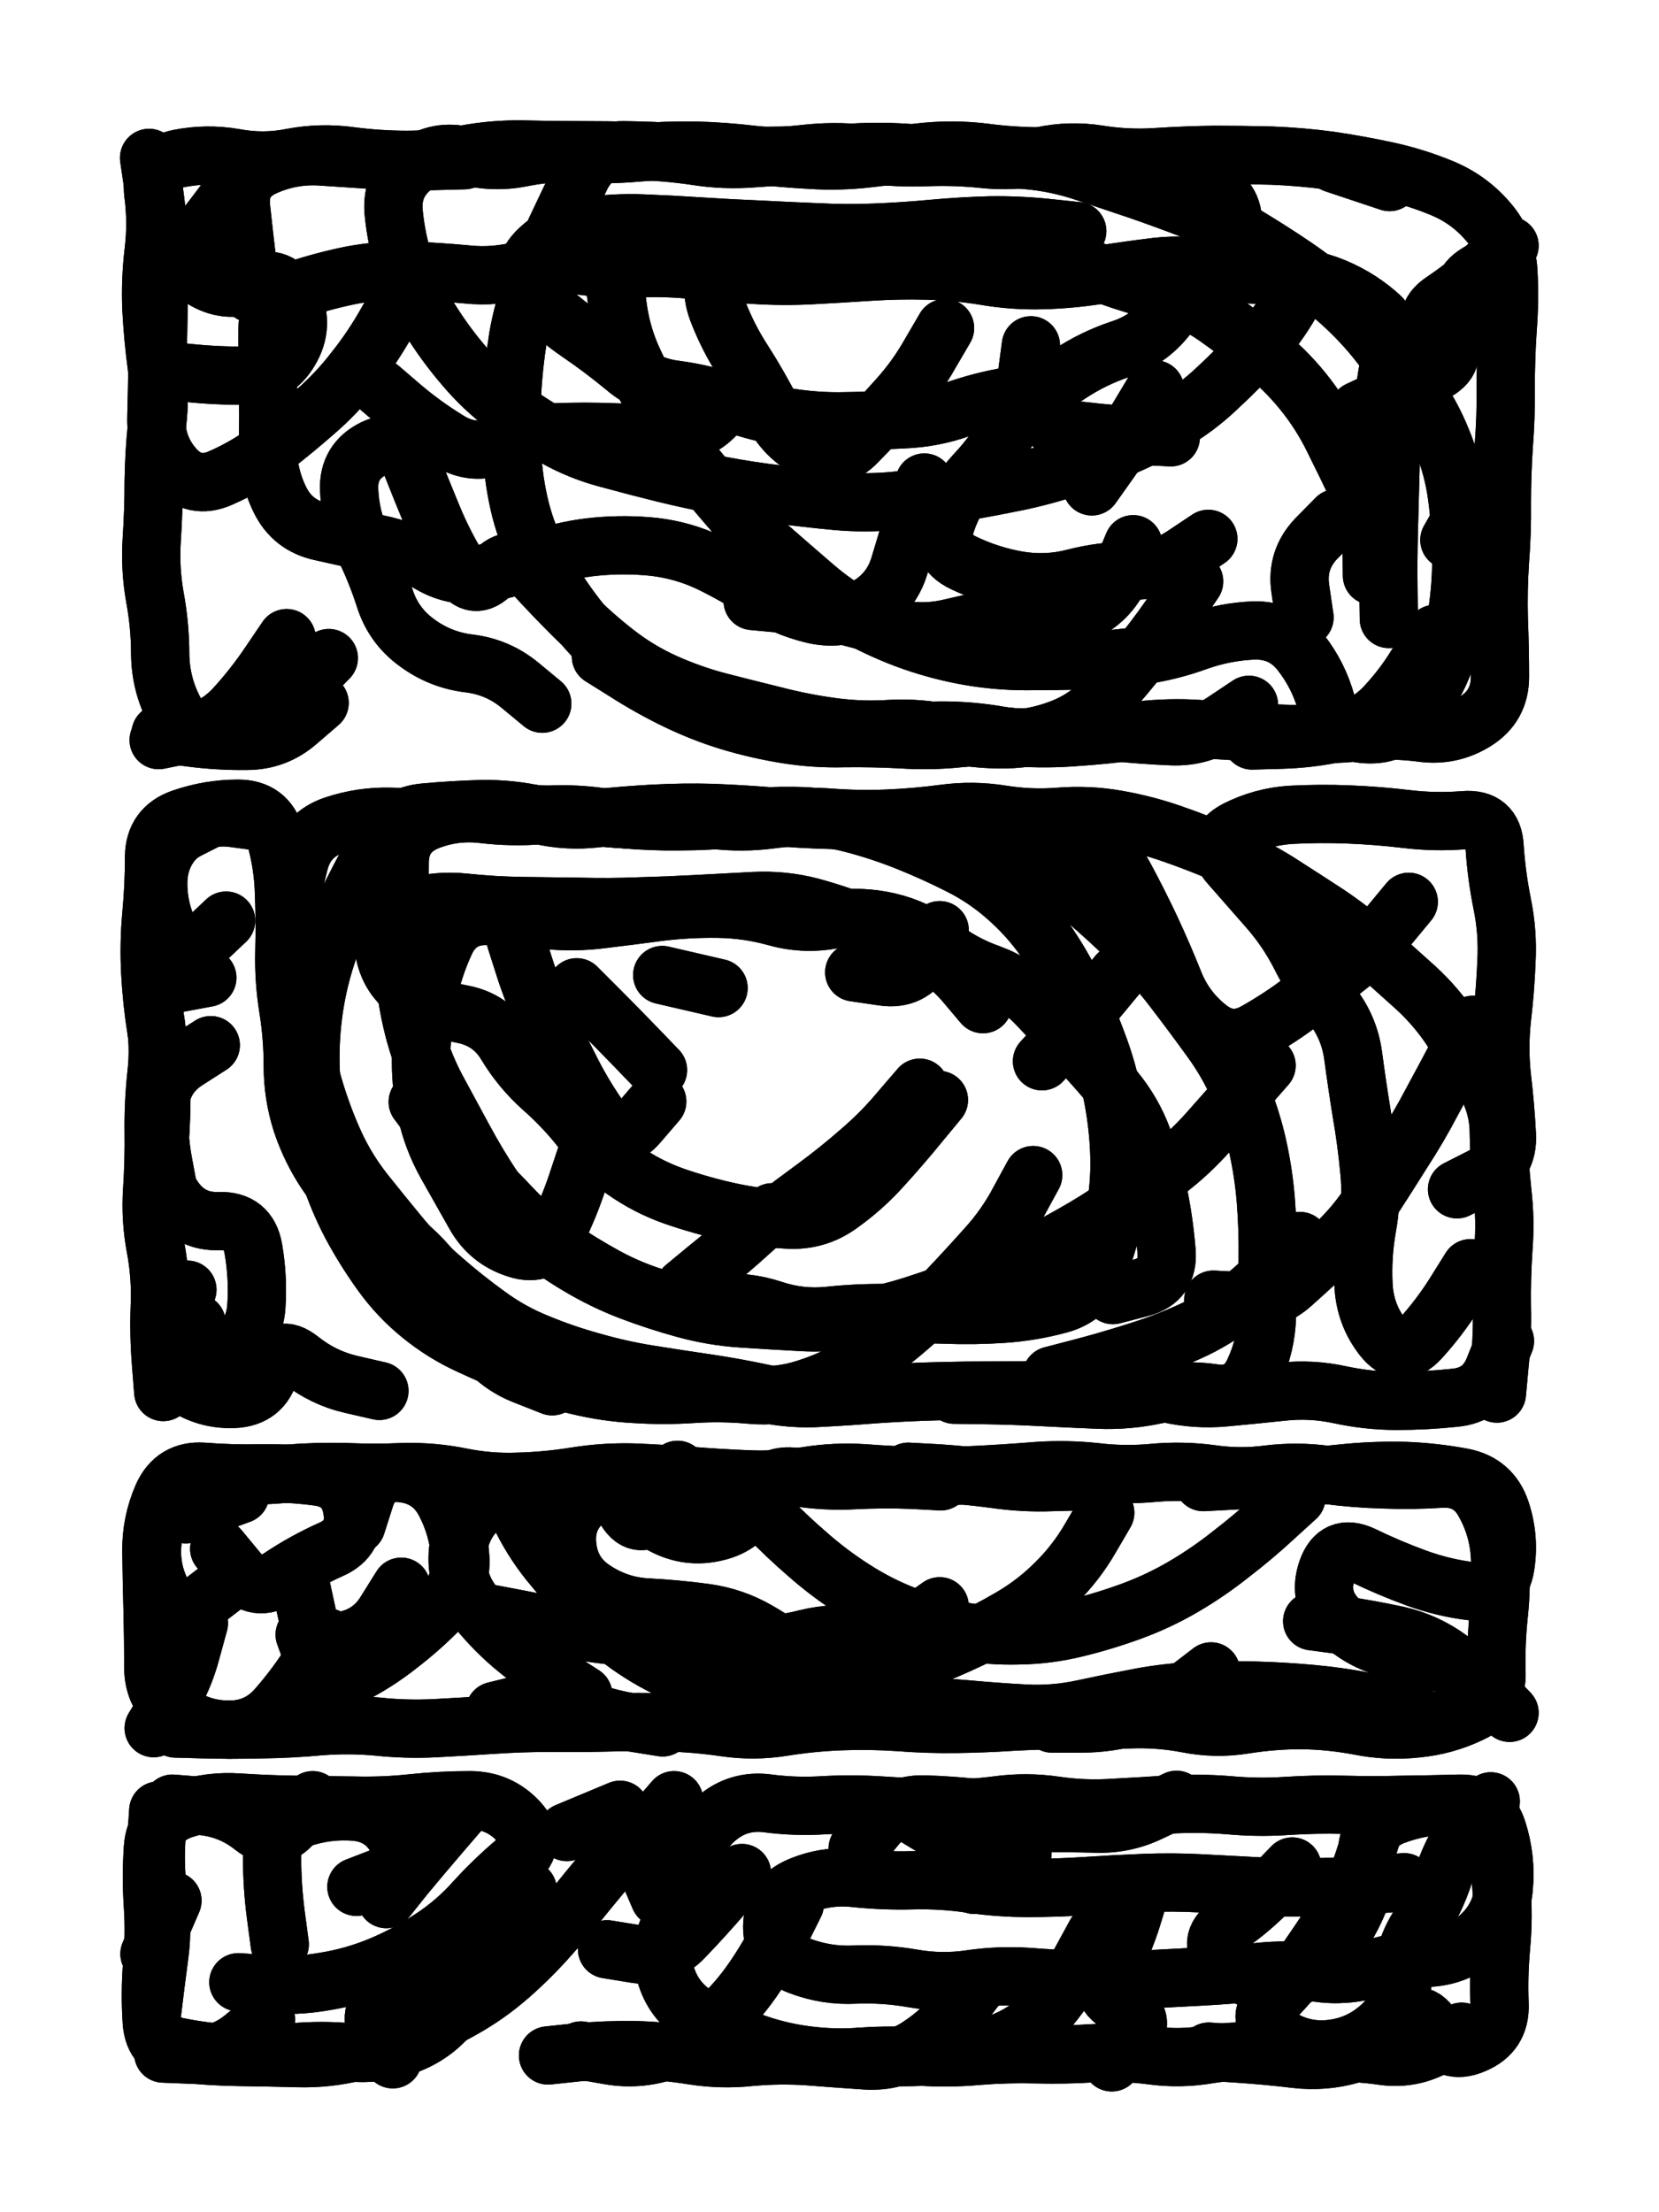 <svg xmlns="http://www.w3.org/2000/svg" viewBox="0 0 4329 5772"><title>Infinite Scribble #3815</title><defs><filter id="piece_3815_3_4_filter" x="-100" y="-100" width="4529" height="5972" filterUnits="userSpaceOnUse"><feGaussianBlur in="SourceGraphic" result="lineShape_1" stdDeviation="7600e-3"/><feColorMatrix in="lineShape_1" result="lineShape" type="matrix" values="1 0 0 0 0  0 1 0 0 0  0 0 1 0 0  0 0 0 9120e-3 -4560e-3"/><feGaussianBlur in="lineShape" result="shrank_blurred" stdDeviation="10066e-3"/><feColorMatrix in="shrank_blurred" result="shrank" type="matrix" values="1 0 0 0 0 0 1 0 0 0 0 0 1 0 0 0 0 0 8319e-3 -5052e-3"/><feColorMatrix in="lineShape" result="border_filled" type="matrix" values="0.6 0 0 0 -0.3  0 0.6 0 0 -0.3  0 0 0.6 0 -0.3  0 0 0 1 0"/><feComposite in="border_filled" in2="shrank" result="border" operator="out"/><feMorphology in="lineShape" result="linestyle0_erode" operator="erode" radius="0"/><feColorMatrix in="linestyle0_erode" result="linestyle0" type="matrix" values="0.8 0 0 0 -0.1  0 0.8 0 0 -0.1  0 0 0.8 0 -0.1  0 0 0 1 0"/><feMorphology in="lineShape" result="linestylea_erode" operator="erode" radius="15200e-3"/><feColorMatrix in="linestylea_erode" result="linestylea" type="matrix" values="0.95 0 0 0 0  0 0.95 0 0 0  0 0 0.95 0 0  0 0 0 1 0"/><feMorphology in="lineShape" result="linestyleb_erode" operator="erode" radius="30400e-3"/><feColorMatrix in="linestyleb_erode" result="linestyleb" type="matrix" values="1.1 0 0 0 0.05  0 1.1 0 0 0.05  0 0 1.1 0 0.05  0 0 0 1 0"/><feMorphology in="lineShape" result="linestylec_erode" operator="erode" radius="45600e-3"/><feColorMatrix in="linestylec_erode" result="linestylec" type="matrix" values="1.2 0 0 0 0.08  0 1.2 0 0 0.08  0 0 1.2 0 0.08  0 0 0 1 0"/><feMorphology in="lineShape" result="linestyled_erode" operator="erode" radius="60800e-3"/><feColorMatrix in="linestyled_erode" result="linestyled" type="matrix" values="1.3 0 0 0 0.12  0 1.3 0 0 0.12  0 0 1.3 0 0.12  0 0 0 1 0"/><feMerge result="combined_linestyle"><feMergeNode in="lineShape"/><feMergeNode in="linestyle0"/><feMergeNode in="linestylea"/><feMergeNode in="linestyleb"/><feMergeNode in="linestylec"/><feMergeNode in="linestyled"/></feMerge><feGaussianBlur in="combined_linestyle" result="shapes_linestyle_blurred" stdDeviation="15200e-3"/><feMerge result="shapes_linestyle"><feMergeNode in="linestyle0"/><feMergeNode in="shapes_linestyle_blurred"/></feMerge><feComposite in="shapes_linestyle" in2="shrank" result="shapes_linestyle_cropped" operator="in"/><feComposite in="border" in2="shapes_linestyle_cropped" result="shapes" operator="over"/></filter><filter id="piece_3815_3_4_shadow" x="-100" y="-100" width="4529" height="5972" filterUnits="userSpaceOnUse"><feColorMatrix in="SourceGraphic" result="result_blackened" type="matrix" values="0 0 0 0 0  0 0 0 0 0  0 0 0 0 0  0 0 0 0.8 0"/><feGaussianBlur in="result_blackened" result="result_blurred" stdDeviation="45600e-3"/><feComposite in="SourceGraphic" in2="result_blurred" result="result" operator="over"/></filter><filter id="piece_3815_3_4_overall" x="-100" y="-100" width="4529" height="5972" filterUnits="userSpaceOnUse"><feTurbulence result="background_texture_bumps" type="fractalNoise" baseFrequency="56e-3" numOctaves="3"/><feDiffuseLighting in="background_texture_bumps" result="background_texture" surfaceScale="1" diffuseConstant="2" lighting-color="#aaa"><feDistantLight azimuth="225" elevation="20"/></feDiffuseLighting><feColorMatrix in="background_texture" result="background_texturelightened" type="matrix" values="0.6 0 0 0 0.8  0 0.6 0 0 0.8  0 0 0.6 0 0.8  0 0 0 1 0"/><feColorMatrix in="SourceGraphic" result="background_darkened" type="matrix" values="2 0 0 0 -1  0 2 0 0 -1  0 0 2 0 -1  0 0 0 1 0"/><feMorphology in="background_darkened" result="background_glow_1_thicken" operator="dilate" radius="0"/><feColorMatrix in="background_glow_1_thicken" result="background_glow_1_thicken_colored" type="matrix" values="0 0 0 0 0  0 0 0 0 0  0 0 0 0 0  0 0 0 0.7 0"/><feGaussianBlur in="background_glow_1_thicken_colored" result="background_glow_1" stdDeviation="70400e-3"/><feMorphology in="background_darkened" result="background_glow_2_thicken" operator="dilate" radius="0"/><feColorMatrix in="background_glow_2_thicken" result="background_glow_2_thicken_colored" type="matrix" values="0 0 0 0 0  0 0 0 0 0  0 0 0 0 0  0 0 0 0 0"/><feGaussianBlur in="background_glow_2_thicken_colored" result="background_glow_2" stdDeviation="0"/><feComposite in="background_glow_1" in2="background_glow_2" result="background_glow" operator="out"/><feBlend in="background_glow" in2="background_texturelightened" result="background" mode="normal"/></filter><clipPath id="piece_3815_3_4_clip"><rect x="0" y="0" width="4329" height="5772"/></clipPath><g id="layer_3" filter="url(#piece_3815_3_4_filter)" stroke-width="152" stroke-linecap="round" fill="none"><path d="M 3259 1839 Q 3259 1839 3196 1881 Q 3134 1924 3058 1921 Q 2983 1918 2907 1910 Q 2832 1903 2757 1917 Q 2683 1932 2608 1919 Q 2534 1906 2458 1906 Q 2383 1907 2307 1908 Q 2232 1909 2156 1903 Q 2081 1897 2007 1879 Q 1934 1862 1860 1843 Q 1787 1825 1720 1790 Q 1653 1755 1596 1706 Q 1539 1657 1494 1596 Q 1449 1536 1413 1469 Q 1377 1403 1358 1329 Q 1340 1256 1336 1180 Q 1333 1105 1336 1029 Q 1340 954 1352 879 Q 1365 805 1392 734 Q 1420 664 1452 595 Q 1484 527 1517 459 Q 1551 392 1626 392 Q 1702 393 1777 398 Q 1853 403 1928 405 Q 2004 408 2079 405 Q 2155 403 2230 398 Q 2306 394 2381 400 Q 2457 407 2532 409 Q 2608 412 2683 418 Q 2759 425 2830 449 Q 2902 473 2973 497 Q 3045 522 3115 549 Q 3186 576 3251 614 Q 3316 653 3378 695 Q 3441 738 3497 788 Q 3554 839 3600 898 Q 3647 958 3691 1019 Q 3735 1080 3763 1150 Q 3792 1220 3802 1295 Q 3812 1370 3813 1445 Q 3814 1521 3803 1596 Q 3792 1671 3763 1741 Q 3734 1811 3683 1867 Q 3633 1923 3557 1915 Q 3482 1908 3461 1835 Q 3441 1762 3394 1702 Q 3348 1643 3272 1645 Q 3197 1648 3126 1673 Q 3055 1699 2980 1710 Q 2905 1722 2829 1723 Q 2754 1725 2678 1725 Q 2603 1725 2528 1712 Q 2454 1699 2382 1674 Q 2311 1649 2244 1613 Q 2178 1577 2121 1527 Q 2064 1478 2007 1428 Q 1950 1379 1901 1321 Q 1852 1264 1804 1205 Q 1757 1146 1721 1079 Q 1686 1013 1654 944 Q 1622 876 1612 801 L 1602 726 M 2466 856 Q 2466 856 2428 921 Q 2391 987 2340 1043 Q 2290 1099 2237 1153 Q 2185 1208 2117 1175 Q 2049 1142 2015 1074 Q 1981 1007 1940 943 Q 1899 880 1872 809 Q 1846 738 1883 672 Q 1920 606 1995 608 Q 2071 611 2146 617 Q 2222 624 2297 621 Q 2373 619 2448 624 Q 2524 629 2598 642 Q 2673 655 2746 674 Q 2819 694 2890 719 Q 2962 745 3035 763 Q 3109 782 3171 825 Q 3233 869 3292 915 Q 3352 962 3399 1020 Q 3447 1079 3480 1147 Q 3514 1215 3546 1283 Q 3579 1351 3579 1426 L 3580 1502 M 3626 475 L 3482 427 M 748 1665 Q 748 1665 706 1727 Q 664 1790 613 1846 Q 562 1902 488 1916 L 414 1931 M 3153 1406 Q 3153 1406 3090 1448 Q 3028 1490 2952 1489 Q 2877 1489 2803 1508 Q 2730 1527 2655 1514 Q 2581 1501 2513 1468 Q 2445 1435 2469 1363 Q 2493 1292 2544 1237 Q 2596 1182 2633 1116 Q 2671 1051 2680 976 L 2690 901 M 3921 673 Q 3921 673 3856 712 Q 3792 751 3846 803 L 3901 855 M 3014 1016 Q 3014 1016 2975 1081 Q 2937 1146 2893 1207 L 2849 1269 M 1046 775 Q 1046 775 1009 841 Q 972 907 925 966 Q 879 1026 822 1075 Q 765 1125 705 1171 Q 645 1217 576 1247 Q 507 1278 456 1222 Q 406 1166 408 1090 Q 410 1015 411 939 Q 413 864 414 788 Q 415 713 413 637 Q 412 562 400 487 L 389 412 M 656 766 Q 656 766 646 691 Q 637 616 629 541 Q 621 466 690 435 Q 759 404 834 408 Q 910 413 985 418 Q 1061 423 1136 420 L 1212 418" stroke="hsl(207,100%,50%)"/><path d="M 3927 3499 Q 3927 3499 3899 3569 Q 3872 3640 3796 3647 Q 3721 3655 3645 3655 Q 3570 3655 3496 3639 Q 3422 3623 3347 3631 Q 3272 3639 3196 3646 Q 3121 3653 3047 3636 Q 2973 3620 2897 3622 Q 2822 3625 2746 3626 Q 2671 3628 2595 3628 Q 2520 3628 2444 3630 Q 2369 3632 2293 3637 Q 2218 3643 2142 3647 Q 2067 3652 1993 3636 Q 1919 3620 1844 3609 Q 1769 3598 1694 3586 Q 1619 3574 1546 3553 Q 1473 3533 1403 3504 Q 1333 3476 1272 3431 Q 1211 3387 1154 3337 Q 1097 3288 1048 3230 Q 1000 3172 953 3113 Q 906 3054 874 2985 Q 843 2917 821 2844 Q 799 2772 784 2698 Q 769 2624 758 2549 Q 748 2474 755 2398 Q 762 2323 781 2250 Q 800 2177 872 2153 Q 944 2129 1019 2131 Q 1095 2134 1170 2123 Q 1245 2112 1320 2118 Q 1396 2125 1471 2128 Q 1547 2131 1622 2137 Q 1698 2144 1773 2143 Q 1849 2143 1924 2135 Q 2000 2128 2075 2129 Q 2151 2130 2224 2149 Q 2297 2168 2367 2196 Q 2437 2224 2504 2258 Q 2572 2292 2628 2342 Q 2685 2392 2728 2454 Q 2771 2516 2804 2584 Q 2838 2652 2864 2723 Q 2891 2794 2905 2868 Q 2919 2943 2921 3018 Q 2923 3094 2908 3168 Q 2893 3242 2865 3312 Q 2838 3383 2765 3403 Q 2692 3423 2616 3428 Q 2541 3433 2465 3430 Q 2390 3428 2314 3426 Q 2239 3425 2164 3433 Q 2089 3441 2017 3417 Q 1945 3393 1870 3401 Q 1795 3410 1722 3389 Q 1650 3368 1583 3332 Q 1517 3296 1454 3253 Q 1392 3211 1340 3156 Q 1288 3101 1234 3048 Q 1180 2996 1135 2935 L 1090 2875 M 3843 2674 Q 3843 2674 3808 2741 Q 3773 2808 3737 2874 Q 3702 2941 3661 3004 Q 3621 3068 3580 3131 Q 3539 3195 3484 3247 Q 3429 3299 3373 3349 Q 3317 3400 3241 3395 L 3166 3391 M 2450 2870 Q 2450 2870 2402 2928 Q 2354 2987 2303 3043 Q 2253 3099 2191 3143 Q 2130 3187 2054 3182 Q 1979 3178 1905 3162 Q 1831 3146 1759 3121 Q 1688 3096 1626 3052 Q 1565 3008 1518 2948 Q 1472 2889 1415 2839 Q 1359 2789 1320 2724 Q 1281 2660 1206 2646 Q 1132 2633 1070 2589 Q 1009 2545 1001 2469 Q 993 2394 1065 2370 Q 1137 2347 1212 2355 Q 1288 2363 1363 2364 Q 1439 2365 1514 2366 Q 1590 2368 1665 2365 Q 1741 2363 1816 2359 Q 1892 2355 1967 2351 Q 2043 2347 2116 2366 Q 2189 2386 2259 2414 Q 2330 2442 2398 2473 Q 2467 2505 2516 2562 L 2565 2620 M 3676 2353 Q 3676 2353 3628 2411 Q 3581 2470 3522 2517 Q 3463 2564 3402 2609 Q 3342 2655 3276 2692 Q 3210 2729 3151 2681 Q 3092 2634 3064 2564 Q 3036 2494 3004 2425 Q 2972 2357 2936 2290 Q 2901 2224 2835 2186 L 2770 2149 M 401 2350 Q 401 2350 412 2275 Q 423 2200 490 2165 L 557 2131 M 1717 2792 Q 1717 2792 1664 2737 Q 1612 2683 1558 2629 L 1505 2576 M 426 3632 Q 426 3632 420 3556 Q 414 3481 417 3405 Q 420 3330 406 3255 Q 392 3181 397 3105 Q 402 3030 401 2954 Q 400 2879 408 2804 Q 417 2729 404 2654 Q 392 2580 466 2565 L 541 2551" stroke="hsl(241,100%,61%)"/><path d="M 583 4138 Q 583 4138 523 4184 Q 464 4230 427 4164 Q 390 4098 398 4022 Q 406 3947 465 3900 Q 525 3854 600 3852 Q 676 3851 751 3845 Q 827 3839 902 3841 Q 978 3844 1053 3841 Q 1129 3839 1203 3854 Q 1277 3869 1352 3866 Q 1428 3864 1502 3852 Q 1577 3840 1652 3842 Q 1728 3845 1803 3851 Q 1879 3857 1954 3860 Q 2030 3863 2105 3851 Q 2180 3839 2255 3844 Q 2331 3850 2406 3851 Q 2482 3852 2557 3848 Q 2633 3844 2708 3838 Q 2784 3833 2859 3841 Q 2934 3850 3009 3843 Q 3085 3836 3160 3846 Q 3235 3857 3310 3847 Q 3385 3838 3460 3848 Q 3535 3858 3610 3860 Q 3686 3863 3761 3858 Q 3837 3854 3873 3920 Q 3910 3986 3914 4061 Q 3919 4137 3911 4212 Q 3903 4287 3905 4362 Q 3908 4438 3839 4470 Q 3771 4503 3695 4510 Q 3620 4518 3546 4503 Q 3472 4489 3396 4488 Q 3321 4488 3246 4500 Q 3172 4512 3097 4497 Q 3023 4483 2947 4486 Q 2872 4489 2796 4488 Q 2721 4488 2645 4492 Q 2570 4497 2494 4498 Q 2419 4499 2343 4493 Q 2268 4488 2192 4491 Q 2117 4494 2042 4506 Q 1967 4518 1892 4507 Q 1817 4496 1741 4494 Q 1666 4492 1590 4494 Q 1515 4496 1439 4495 Q 1364 4495 1288 4500 Q 1213 4505 1137 4509 Q 1062 4513 986 4505 Q 911 4498 835 4504 Q 760 4511 684 4512 Q 609 4514 533 4512 L 458 4510 M 1047 4140 Q 1047 4140 1007 4204 Q 968 4269 893 4281 Q 819 4294 803 4220 L 787 4146 M 2452 4191 Q 2452 4191 2390 4235 Q 2329 4279 2254 4268 Q 2179 4257 2105 4275 Q 2032 4294 1956 4293 Q 1881 4293 1806 4284 Q 1731 4275 1655 4271 Q 1580 4268 1505 4254 Q 1431 4240 1356 4225 L 1282 4211" stroke="hsl(260,100%,64%)"/><path d="M 1582 4875 Q 1582 4875 1534 4933 Q 1487 4992 1437 5048 Q 1387 5105 1330 5155 Q 1273 5205 1207 5242 Q 1141 5279 1071 5307 Q 1001 5336 927 5354 Q 854 5372 778 5370 Q 703 5368 627 5367 Q 552 5366 476 5358 Q 401 5351 396 5275 Q 391 5200 397 5124 Q 404 5049 399 4973 Q 394 4898 399 4822 Q 404 4747 475 4722 Q 547 4698 622 4703 Q 698 4708 773 4709 Q 849 4710 924 4711 Q 1000 4713 1075 4705 Q 1151 4697 1226 4697 Q 1302 4697 1353 4752 Q 1405 4808 1347 4856 Q 1289 4905 1238 4961 Q 1188 5017 1125 5058 Q 1062 5100 992 5129 Q 922 5158 847 5170 Q 773 5183 697 5177 L 622 5172 M 3814 5301 Q 3814 5301 3748 5338 Q 3682 5375 3607 5364 Q 3532 5353 3456 5357 Q 3381 5362 3305 5355 Q 3230 5348 3155 5360 Q 3081 5373 3006 5363 Q 2931 5353 2855 5357 Q 2780 5362 2704 5360 Q 2629 5358 2553 5364 Q 2478 5371 2402 5366 Q 2327 5361 2251 5366 Q 2176 5372 2101 5362 Q 2026 5352 1955 5325 Q 1885 5299 1820 5260 Q 1756 5221 1736 5148 Q 1717 5075 1755 5010 Q 1793 4945 1802 4870 Q 1812 4795 1869 4745 Q 1926 4696 2001 4705 Q 2076 4715 2151 4710 Q 2227 4706 2302 4711 Q 2378 4716 2453 4718 Q 2529 4720 2604 4710 Q 2679 4700 2754 4711 Q 2829 4722 2904 4717 Q 2980 4713 3055 4708 Q 3131 4704 3206 4710 Q 3282 4717 3357 4712 Q 3433 4707 3508 4709 Q 3584 4711 3659 4709 Q 3735 4708 3810 4706 Q 3886 4705 3908 4777 Q 3931 4850 3924 4925 Q 3918 5001 3862 5052 Q 3807 5103 3731 5108 Q 3656 5114 3583 5136 Q 3511 5158 3436 5147 Q 3361 5137 3286 5145 Q 3211 5153 3135 5157 Q 3060 5161 2984 5165 Q 2909 5169 2833 5166 Q 2758 5164 2682 5158 Q 2607 5153 2532 5164 Q 2457 5175 2382 5162 Q 2308 5149 2232 5152 Q 2157 5156 2086 5129 Q 2015 5103 2015 5027 Q 2016 4952 2085 4922 Q 2155 4892 2230 4900 Q 2306 4908 2381 4906 Q 2457 4904 2532 4915 Q 2607 4926 2682 4926 Q 2758 4926 2833 4921 Q 2909 4916 2984 4913 Q 3060 4910 3135 4914 Q 3211 4918 3286 4922 Q 3362 4926 3437 4924 Q 3513 4923 3588 4917 L 3664 4911" stroke="hsl(276,100%,66%)"/></g><g id="layer_2" filter="url(#piece_3815_3_4_filter)" stroke-width="152" stroke-linecap="round" fill="none"><path d="M 3407 721 Q 3407 721 3370 787 Q 3333 853 3281 908 Q 3230 963 3175 1014 Q 3120 1066 3054 1104 Q 2989 1142 2919 1171 Q 2850 1201 2778 1224 Q 2706 1247 2632 1261 Q 2558 1276 2483 1288 Q 2408 1300 2332 1307 Q 2257 1314 2181 1307 Q 2106 1300 2031 1290 Q 1956 1281 1881 1267 Q 1807 1253 1733 1235 Q 1660 1217 1587 1197 Q 1514 1178 1448 1141 Q 1382 1104 1321 1059 Q 1261 1014 1212 956 Q 1163 899 1123 835 Q 1083 771 1058 699 Q 1034 628 1027 552 Q 1021 477 1082 432 Q 1143 388 1216 407 Q 1289 426 1363 411 Q 1437 396 1512 400 Q 1588 405 1663 398 Q 1739 392 1814 393 Q 1890 395 1965 404 Q 2040 413 2115 417 Q 2191 422 2266 413 Q 2341 404 2416 396 Q 2492 389 2567 398 Q 2642 408 2717 408 Q 2793 408 2868 412 Q 2944 416 3016 437 Q 3089 458 3157 490 Q 3226 523 3216 598 Q 3206 673 3148 721 Q 3090 770 3043 829 Q 2996 888 2924 911 Q 2852 935 2789 977 Q 2727 1020 2652 1031 Q 2577 1042 2505 1066 Q 2434 1091 2358 1094 Q 2283 1098 2207 1099 Q 2132 1101 2057 1089 Q 1982 1078 1910 1052 Q 1839 1027 1764 1017 Q 1689 1008 1631 959 Q 1573 911 1510 868 Q 1448 826 1398 769 Q 1348 712 1400 657 Q 1453 603 1528 591 Q 1603 580 1678 583 Q 1754 586 1829 591 Q 1905 596 1980 599 Q 2056 603 2131 606 Q 2207 610 2282 607 Q 2358 604 2433 597 Q 2509 590 2584 588 Q 2660 587 2735 595 L 2811 603 M 3116 1517 Q 3116 1517 3074 1579 Q 3032 1642 2985 1701 Q 2938 1760 2888 1817 Q 2839 1874 2768 1901 Q 2698 1928 2622 1929 Q 2547 1930 2473 1914 Q 2399 1898 2323 1902 Q 2248 1907 2173 1897 Q 2098 1887 2024 1868 Q 1951 1850 1877 1831 Q 1804 1812 1735 1781 Q 1666 1750 1606 1703 Q 1547 1657 1493 1603 Q 1440 1550 1389 1494 Q 1339 1438 1287 1493 Q 1236 1548 1197 1483 Q 1158 1419 1129 1349 Q 1100 1279 1072 1208 Q 1045 1138 976 1170 Q 908 1203 911 1278 Q 914 1354 947 1421 Q 981 1489 1004 1561 Q 1027 1633 1088 1677 Q 1149 1722 1224 1731 Q 1299 1740 1357 1788 L 1415 1836 M 3744 1654 Q 3744 1654 3706 1719 Q 3668 1785 3617 1840 Q 3566 1896 3492 1912 Q 3418 1928 3342 1930 L 3267 1932 M 648 446 Q 648 446 602 506 Q 557 567 510 626 Q 463 685 526 726 Q 590 767 660 740 Q 731 713 763 781 Q 795 850 756 915 Q 718 980 642 980 Q 567 981 491 973 L 416 966 M 2556 1621 Q 2556 1621 2482 1638 Q 2409 1656 2335 1639 Q 2261 1622 2188 1602 Q 2115 1583 2039 1575 L 1964 1568 M 3487 1352 Q 3487 1352 3434 1406 Q 3382 1461 3393 1536 L 3404 1611 M 3939 641 Q 3939 641 3883 692 Q 3828 744 3765 786 Q 3703 828 3757 880 Q 3812 932 3747 970 Q 3682 1008 3613 1039 L 3545 1071 M 3857 1278 L 3782 1409 M 834 1834 Q 834 1834 777 1883 Q 720 1933 644 1933 Q 569 1934 494 1924 L 419 1914" stroke="hsl(241,100%,61%)"/><path d="M 2696 3066 Q 2696 3066 2660 3132 Q 2625 3199 2574 3255 Q 2524 3311 2472 3366 Q 2421 3421 2363 3470 Q 2306 3519 2242 3559 Q 2178 3599 2106 3622 Q 2034 3646 1958 3639 Q 1883 3632 1807 3637 Q 1732 3642 1656 3637 Q 1581 3633 1507 3615 Q 1434 3598 1364 3570 Q 1294 3542 1225 3510 Q 1157 3479 1098 3431 Q 1040 3384 996 3323 Q 952 3262 916 3195 Q 881 3128 858 3056 Q 836 2984 823 2909 Q 810 2835 810 2759 Q 810 2684 823 2609 Q 836 2535 862 2464 Q 888 2393 921 2325 Q 955 2257 993 2192 Q 1032 2127 1107 2120 Q 1183 2113 1258 2111 Q 1334 2110 1408 2127 Q 1482 2144 1557 2135 Q 1632 2127 1707 2123 Q 1783 2119 1858 2121 Q 1934 2124 2009 2130 Q 2085 2137 2160 2139 Q 2236 2141 2311 2145 Q 2387 2149 2461 2165 Q 2535 2182 2603 2215 Q 2671 2249 2737 2285 Q 2804 2321 2860 2371 Q 2917 2421 2970 2475 Q 3023 2529 3068 2589 Q 3114 2649 3158 2710 Q 3203 2771 3233 2840 Q 3263 2910 3280 2983 Q 3297 3057 3303 3132 Q 3309 3208 3308 3283 Q 3308 3359 3306 3434 Q 3304 3510 3272 3578 Q 3241 3647 3166 3635 Q 3091 3624 3017 3639 Q 2943 3655 2867 3652 Q 2792 3649 2716 3645 Q 2641 3641 2565 3640 L 2490 3639 M 1534 3002 Q 1534 3002 1510 3074 Q 1487 3146 1453 3214 Q 1420 3282 1348 3258 Q 1276 3235 1239 3169 Q 1202 3104 1165 3038 Q 1128 2972 1112 2898 Q 1096 2824 1099 2748 Q 1102 2673 1116 2599 Q 1131 2525 1163 2456 Q 1196 2388 1271 2390 Q 1347 2393 1422 2400 Q 1498 2408 1573 2398 Q 1648 2389 1723 2379 Q 1798 2370 1873 2371 Q 1949 2372 2022 2392 Q 2095 2413 2169 2400 Q 2244 2388 2318 2405 Q 2392 2422 2451 2468 Q 2511 2515 2582 2540 Q 2653 2566 2705 2620 Q 2757 2675 2808 2730 Q 2860 2785 2908 2843 Q 2956 2901 2982 2971 Q 3009 3042 3023 3116 Q 3038 3190 3044 3265 Q 3050 3341 2977 3360 L 2904 3379 M 513 3452 Q 513 3452 463 3508 Q 413 3565 474 3609 Q 535 3653 610 3650 Q 686 3647 705 3574 Q 725 3501 784 3548 Q 843 3595 916 3612 L 990 3629 M 2015 3163 Q 2015 3163 1959 3213 Q 1903 3264 1844 3311 L 1786 3359 M 3837 3309 Q 3837 3309 3797 3373 Q 3757 3437 3706 3493 Q 3655 3549 3608 3489 Q 3562 3430 3558 3354 Q 3554 3279 3567 3204 Q 3581 3130 3573 3054 Q 3566 2979 3553 2904 Q 3541 2830 3531 2755 Q 3521 2680 3474 2621 Q 3427 2562 3393 2494 Q 3359 2427 3309 2370 Q 3259 2313 3209 2256 Q 3159 2200 3226 2165 Q 3293 2131 3368 2126 Q 3444 2122 3519 2125 Q 3595 2128 3670 2137 Q 3745 2146 3820 2140 Q 3896 2134 3900 2209 Q 3905 2285 3920 2359 Q 3935 2433 3931 2508 Q 3928 2584 3919 2659 Q 3911 2734 3919 2809 Q 3928 2884 3932 2959 Q 3937 3035 3869 3069 L 3802 3103 M 590 2402 Q 590 2402 535 2454 Q 481 2507 446 2440 Q 411 2373 413 2297 Q 416 2222 473 2173 Q 531 2125 606 2134 L 681 2144 M 440 3109 Q 440 3109 426 3034 Q 412 2960 417 2884 Q 423 2809 486 2768 L 550 2727" stroke="hsl(267,100%,66%)"/><path d="M 2884 3947 Q 2884 3947 2846 4012 Q 2808 4078 2754 4131 Q 2701 4184 2635 4222 Q 2570 4260 2501 4291 Q 2432 4322 2361 4348 Q 2290 4375 2215 4389 Q 2141 4403 2065 4410 Q 1990 4418 1915 4407 Q 1840 4396 1770 4366 Q 1701 4336 1639 4292 Q 1578 4248 1529 4190 Q 1480 4133 1432 4074 Q 1385 4015 1353 3946 Q 1321 3878 1262 3925 Q 1203 3972 1195 4047 Q 1188 4123 1233 4183 Q 1279 4243 1336 4292 Q 1394 4341 1458 4381 L 1522 4422 M 3140 3867 Q 3140 3867 3215 3863 Q 3291 3859 3366 3855 Q 3442 3851 3517 3843 Q 3593 3836 3668 3838 Q 3744 3841 3818 3855 Q 3892 3870 3916 3941 Q 3940 4013 3928 4087 Q 3916 4162 3841 4152 Q 3766 4143 3695 4117 Q 3624 4091 3556 4058 Q 3488 4026 3463 4097 Q 3438 4169 3490 4223 Q 3543 4277 3615 4298 Q 3688 4319 3761 4339 Q 3834 4360 3886 4414 L 3939 4469 M 1768 3835 Q 1768 3835 1715 3889 Q 1663 3943 1729 3979 Q 1796 4015 1869 3997 Q 1943 3980 1973 3911 Q 2004 3842 2078 3854 Q 2153 3866 2228 3862 Q 2304 3858 2379 3861 L 2455 3865 M 3160 4361 Q 3160 4361 3100 4407 Q 3041 4454 2968 4475 Q 2896 4497 2820 4497 L 2745 4497 M 854 4272 Q 854 4272 813 4335 Q 773 4399 723 4456 Q 674 4513 598 4513 Q 523 4513 461 4469 Q 400 4426 400 4350 Q 400 4275 398 4199 Q 396 4124 395 4048 Q 394 3973 424 3904 Q 455 3835 530 3840 Q 606 3846 681 3844 Q 757 3843 832 3853 Q 907 3864 919 3938 Q 932 4013 863 4043 Q 794 4074 731 4116 Q 668 4158 620 4099 L 572 4041" stroke="hsl(292,100%,69%)"/><path d="M 694 5269 Q 694 5269 635 5317 Q 577 5365 501 5361 L 426 5358 M 1342 5022 Q 1342 5022 1284 5071 Q 1227 5120 1160 5155 Q 1093 5190 1022 5215 Q 951 5241 988 5307 L 1025 5373 M 2552 5178 Q 2552 5178 2506 5238 Q 2461 5298 2398 5339 Q 2335 5381 2259 5376 Q 2184 5371 2108 5365 Q 2033 5360 1957 5367 Q 1882 5375 1807 5363 Q 1732 5351 1656 5349 Q 1581 5348 1505 5355 L 1430 5363 M 1936 4887 Q 1936 4887 1886 4944 Q 1837 5001 1785 5055 Q 1733 5110 1658 5098 L 1584 5086 M 450 4959 L 390 5098 M 2978 4925 Q 2978 4925 2956 4997 Q 2934 5070 2897 5136 Q 2860 5202 2929 5233 Q 2998 5265 2949 5323 L 2901 5381 M 3587 4765 Q 3587 4765 3564 4837 Q 3542 4910 3502 4974 Q 3462 5038 3419 5100 Q 3377 5163 3324 5216 Q 3271 5270 3334 5312 Q 3397 5354 3472 5346 Q 3547 5338 3603 5287 Q 3659 5237 3660 5161 Q 3662 5086 3704 5023 Q 3746 4960 3769 4888 Q 3793 4816 3841 4758 L 3890 4700 M 816 4697 Q 816 4697 767 4755 Q 719 4813 660 4766 Q 601 4719 525 4712 L 450 4706 M 2238 4823 Q 2238 4823 2286 4765 Q 2334 4707 2409 4708 Q 2485 4710 2560 4719 Q 2635 4729 2661 4800 Q 2687 4871 2615 4894 L 2543 4918 M 1201 4724 Q 1201 4724 1152 4781 Q 1103 4838 1055 4896 L 1008 4955 M 1479 4780 L 1618 4722" stroke="hsl(315,100%,70%)"/></g><g id="layer_1" filter="url(#piece_3815_3_4_filter)" stroke-width="152" stroke-linecap="round" fill="none"><path d="M 858 1717 Q 858 1717 805 1771 Q 753 1825 695 1874 Q 638 1923 562 1920 Q 487 1918 453 1850 Q 419 1783 418 1707 Q 418 1632 404 1557 Q 391 1483 396 1407 Q 401 1332 401 1256 Q 402 1181 410 1106 Q 419 1031 409 956 Q 399 881 395 805 Q 392 730 401 655 Q 410 580 400 505 Q 391 430 465 414 Q 539 399 613 412 Q 688 426 762 411 Q 837 397 912 407 Q 987 417 1062 417 Q 1138 417 1212 403 Q 1287 389 1362 390 Q 1438 392 1513 392 Q 1589 392 1664 394 Q 1740 396 1815 407 Q 1890 419 1965 413 Q 2041 408 2116 400 Q 2192 393 2267 403 Q 2342 413 2417 410 Q 2493 407 2568 415 Q 2644 423 2718 407 Q 2792 391 2867 403 Q 2942 415 3017 410 Q 3093 405 3168 404 Q 3244 404 3319 406 Q 3395 409 3470 419 Q 3545 430 3619 446 Q 3693 462 3763 491 Q 3833 520 3882 577 Q 3932 634 3936 709 Q 3940 785 3934 860 Q 3929 936 3929 1011 Q 3930 1087 3924 1162 Q 3919 1238 3919 1313 Q 3920 1389 3914 1464 Q 3909 1540 3911 1615 Q 3914 1691 3914 1766 Q 3914 1842 3850 1882 Q 3786 1922 3711 1912 Q 3636 1902 3560 1909 Q 3485 1917 3409 1916 Q 3334 1915 3258 1910 Q 3183 1905 3107 1901 Q 3032 1898 2957 1908 Q 2882 1918 2806 1923 Q 2731 1929 2655 1924 Q 2580 1919 2504 1926 Q 2429 1934 2353 1929 Q 2278 1925 2202 1926 Q 2127 1928 2052 1916 Q 1977 1904 1904 1882 Q 1832 1860 1764 1827 Q 1696 1794 1632 1753 L 1568 1713 M 2412 1259 Q 2412 1259 2390 1331 Q 2369 1404 2347 1476 Q 2325 1549 2258 1585 Q 2192 1621 2118 1602 Q 2045 1584 1982 1542 Q 1919 1501 1851 1468 Q 1783 1436 1708 1427 Q 1633 1419 1557 1426 Q 1482 1433 1410 1457 Q 1339 1482 1264 1496 Q 1190 1510 1124 1472 Q 1059 1434 985 1419 Q 911 1404 837 1387 Q 763 1371 730 1303 Q 697 1235 699 1159 Q 701 1084 699 1008 Q 697 933 698 857 Q 700 782 771 757 Q 843 733 917 718 Q 992 704 1067 706 Q 1143 709 1218 716 Q 1294 724 1367 703 Q 1440 683 1515 693 Q 1590 703 1665 700 Q 1741 697 1816 705 Q 1891 713 1966 717 Q 2042 722 2117 718 Q 2193 714 2268 709 Q 2344 704 2419 706 Q 2495 708 2569 720 Q 2644 733 2719 731 Q 2795 729 2870 717 Q 2945 705 3020 696 Q 3095 688 3169 703 Q 3243 718 3318 718 Q 3394 718 3465 743 Q 3536 769 3593 818 Q 3651 867 3629 939 Q 3607 1012 3619 1087 Q 3631 1162 3628 1237 Q 3626 1313 3624 1388 Q 3622 1464 3623 1539 L 3624 1615 M 1924 1015 Q 1924 1015 1876 1073 Q 1828 1132 1752 1131 Q 1677 1131 1601 1128 Q 1526 1125 1450 1128 Q 1375 1132 1305 1161 Q 1236 1190 1171 1150 Q 1107 1111 1049 1062 L 992 1013 M 2957 1420 Q 2957 1420 2928 1490 Q 2900 1560 2833 1595 Q 2766 1631 2691 1620 L 2616 1609 M 3055 1141 Q 3055 1141 2979 1137 Q 2904 1134 2829 1125 L 2754 1117" stroke="hsl(267,100%,66%)"/><path d="M 3305 2780 Q 3305 2780 3255 2837 Q 3206 2894 3156 2950 Q 3106 3007 3046 3053 Q 2987 3100 2924 3142 Q 2862 3185 2796 3222 Q 2730 3259 2663 3294 Q 2596 3329 2525 3356 Q 2455 3383 2383 3406 Q 2311 3429 2236 3441 Q 2162 3454 2086 3449 Q 2011 3445 1935 3440 Q 1860 3435 1787 3415 Q 1714 3395 1643 3368 Q 1573 3341 1508 3302 Q 1443 3264 1386 3214 Q 1330 3164 1288 3101 Q 1246 3038 1210 2971 Q 1174 2905 1138 2838 Q 1103 2771 1083 2698 Q 1063 2625 1056 2549 Q 1050 2474 1046 2398 Q 1042 2323 1043 2247 Q 1045 2172 1115 2143 Q 1185 2115 1260 2124 Q 1335 2133 1410 2127 Q 1486 2121 1561 2131 Q 1636 2142 1711 2136 Q 1787 2131 1862 2139 Q 1937 2148 2012 2138 Q 2087 2128 2162 2133 Q 2238 2139 2313 2136 Q 2389 2133 2464 2123 Q 2539 2113 2614 2125 Q 2689 2137 2764 2131 Q 2840 2125 2914 2138 Q 2989 2151 3060 2176 Q 3132 2201 3201 2231 Q 3271 2261 3335 2301 Q 3399 2342 3462 2383 Q 3525 2425 3581 2475 Q 3637 2526 3693 2576 Q 3749 2627 3790 2690 Q 3832 2753 3871 2817 Q 3911 2882 3911 2957 Q 3912 3033 3920 3108 Q 3929 3183 3923 3258 Q 3918 3334 3919 3409 Q 3921 3485 3913 3560 L 3906 3636 M 489 3365 Q 489 3365 450 3430 Q 411 3495 476 3533 Q 541 3572 602 3528 Q 664 3484 669 3408 Q 674 3333 661 3258 Q 648 3184 572 3186 Q 497 3189 454 3127 Q 411 3065 416 2989 Q 422 2914 421 2838 Q 420 2763 408 2688 Q 396 2613 392 2537 Q 388 2462 395 2386 Q 402 2311 402 2235 Q 403 2160 474 2135 Q 546 2110 621 2110 Q 697 2110 718 2182 Q 739 2255 741 2330 Q 744 2406 742 2481 Q 740 2557 752 2631 Q 764 2706 764 2781 Q 764 2857 787 2929 Q 811 3001 853 3063 Q 895 3126 957 3168 Q 1020 3210 1076 3260 Q 1132 3311 1170 3376 Q 1208 3442 1254 3502 Q 1300 3562 1370 3589 L 1441 3617 M 1715 2874 Q 1715 2874 1666 2931 Q 1617 2989 1572 2928 Q 1528 2867 1493 2799 Q 1459 2732 1425 2664 Q 1392 2597 1369 2525 L 1346 2453 M 2400 2838 Q 2400 2838 2351 2895 Q 2303 2953 2246 3002 Q 2189 3052 2128 3097 L 2067 3142 M 2917 2542 Q 2917 2542 2869 2600 Q 2821 2658 2770 2713 L 2719 2769 M 3392 3238 Q 3392 3238 3341 3294 Q 3291 3350 3231 3397 Q 3172 3444 3103 3475 Q 3034 3506 2962 3528 Q 2890 3551 2817 3570 L 2744 3589 M 1875 2578 L 1728 2544 M 2452 2427 Q 2452 2427 2415 2493 Q 2379 2559 2304 2548 L 2229 2537" stroke="hsl(300,100%,71%)"/><path d="M 3383 3907 Q 3383 3907 3327 3958 Q 3272 4009 3212 4055 Q 3153 4102 3088 4140 Q 3023 4178 2952 4204 Q 2881 4230 2807 4248 Q 2734 4266 2658 4267 Q 2583 4269 2508 4256 Q 2434 4243 2363 4215 Q 2293 4188 2229 4147 Q 2166 4107 2109 4057 Q 2052 4008 1999 3953 Q 1947 3899 1901 3959 Q 1856 4019 1814 3956 Q 1772 3894 1717 3946 Q 1663 3998 1628 3931 Q 1593 3864 1533 3910 Q 1473 3956 1480 4031 Q 1487 4107 1550 4148 Q 1613 4190 1688 4194 Q 1764 4198 1839 4208 Q 1914 4218 1979 4256 Q 2045 4294 2102 4343 Q 2160 4392 2229 4423 Q 2298 4454 2373 4453 Q 2449 4453 2524 4460 Q 2600 4467 2675 4471 Q 2751 4475 2825 4459 Q 2899 4443 2973 4429 Q 3048 4415 3123 4412 Q 3199 4410 3274 4411 Q 3350 4413 3425 4420 Q 3501 4427 3575 4442 Q 3649 4458 3719 4486 Q 3789 4515 3816 4444 Q 3844 4374 3783 4329 Q 3722 4284 3648 4267 Q 3574 4251 3499 4240 L 3424 4230 M 519 4235 Q 519 4235 499 4308 Q 480 4381 440 4445 L 401 4509 M 627 3899 L 485 3951 M 930 3979 Q 930 3979 953 3907 Q 976 3835 1051 3844 Q 1126 3853 1161 3920 Q 1196 3987 1201 4062 Q 1206 4138 1153 4192 Q 1101 4246 1041 4292 Q 982 4339 914 4373 Q 847 4407 821 4336 L 795 4265 M 1291 4464 Q 1291 4464 1364 4446 Q 1438 4428 1508 4455 Q 1579 4483 1654 4495 L 1729 4507 M 2370 3840 Q 2370 3840 2445 3844 Q 2521 3849 2596 3859 Q 2671 3870 2746 3867 L 2822 3865" stroke="hsl(345,100%,72%)"/><path d="M 1377 4931 Q 1377 4931 1340 4997 Q 1304 5063 1265 5128 Q 1227 5193 1179 5251 Q 1132 5310 1061 5336 Q 990 5362 914 5355 Q 839 5348 763 5355 Q 688 5363 612 5359 Q 537 5355 463 5340 Q 389 5325 397 5250 Q 406 5175 416 5100 Q 426 5025 414 4950 Q 403 4875 408 4799 L 413 4724 M 2074 4968 Q 2074 4968 2040 5036 Q 2007 5104 1964 5166 Q 1921 5228 1865 5278 Q 1809 5329 1737 5352 Q 1665 5376 1590 5363 L 1516 5350 M 2859 5046 Q 2859 5046 2823 5112 Q 2788 5179 2740 5237 Q 2692 5296 2622 5325 Q 2552 5354 2476 5361 Q 2401 5369 2325 5367 L 2250 5366 M 3372 4870 Q 3372 4870 3320 4924 Q 3268 4979 3206 5022 Q 3145 5066 3198 5120 Q 3251 5174 3326 5169 Q 3402 5165 3452 5109 Q 3503 5053 3535 4985 Q 3568 4917 3567 4841 Q 3566 4766 3636 4738 Q 3707 4711 3782 4711 Q 3858 4711 3885 4781 Q 3913 4852 3918 4927 Q 3924 5003 3917 5078 Q 3910 5154 3913 5229 Q 3916 5305 3846 5334 Q 3777 5364 3741 5297 Q 3705 5231 3652 5285 Q 3600 5339 3527 5360 Q 3455 5381 3380 5372 Q 3305 5363 3229 5358 L 3154 5353 M 730 5073 Q 730 5073 720 4998 Q 710 4923 710 4847 Q 710 4772 781 4746 Q 852 4721 927 4727 Q 1003 4734 1037 4801 Q 1071 4869 1000 4896 L 930 4923 M 1721 4951 Q 1721 4951 1691 4881 Q 1661 4812 1710 4754 L 1759 4697 M 3070 4696 Q 3070 4696 3002 4728 Q 2934 4761 2858 4758 Q 2783 4756 2707 4757 Q 2632 4758 2559 4779 Q 2487 4800 2422 4760 L 2358 4721" stroke="hsl(5,100%,75%)"/></g></defs><g filter="url(#piece_3815_3_4_overall)" clip-path="url(#piece_3815_3_4_clip)"><use href="#layer_3"/><use href="#layer_2"/><use href="#layer_1"/></g><g clip-path="url(#piece_3815_3_4_clip)"><use href="#layer_3" filter="url(#piece_3815_3_4_shadow)"/><use href="#layer_2" filter="url(#piece_3815_3_4_shadow)"/><use href="#layer_1" filter="url(#piece_3815_3_4_shadow)"/></g></svg>